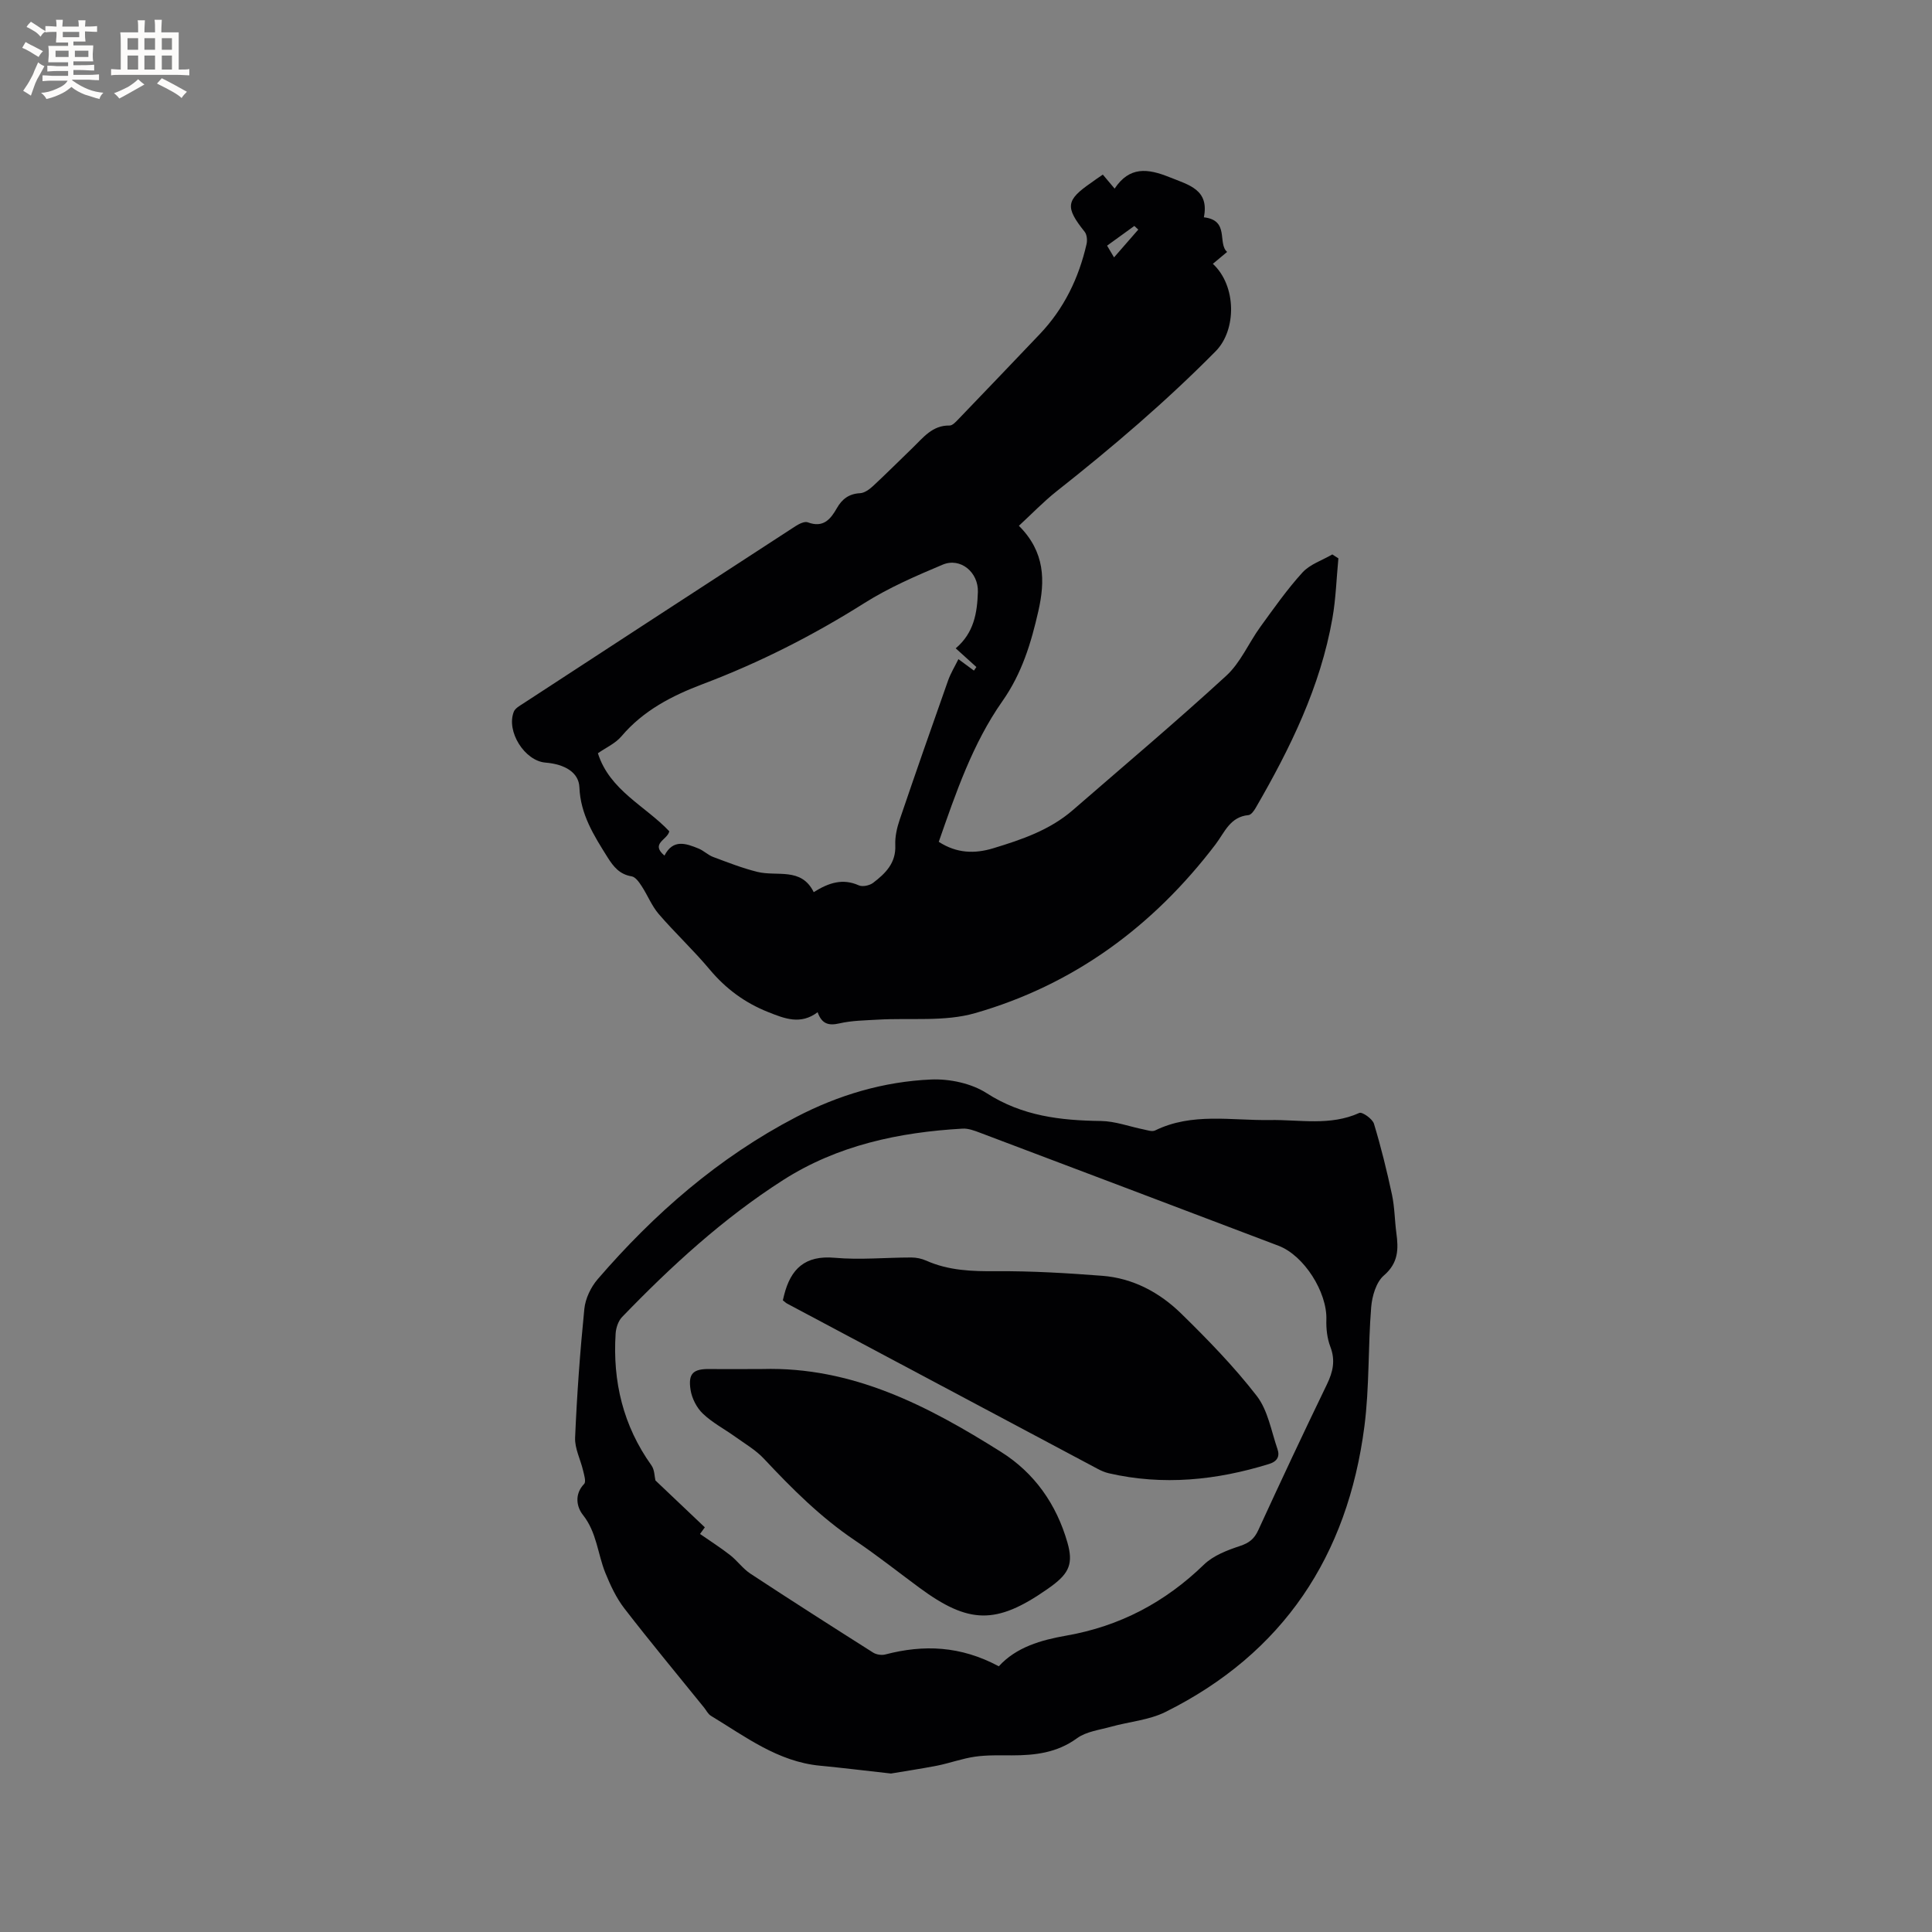 <svg enable-background="new 0 0 400 400" viewBox="0 0 400 400" xmlns="http://www.w3.org/2000/svg"><rect x="0" y="0" width="400" height="400" fill="#808080" stroke="none"/><g fill="#010103"><path d="m228.33 36.15c.8.95 1.46 1.74 2.44 2.9 3.08-4.63 6.83-4.18 11.3-2.39 4.11 1.65 8.32 2.59 7.18 8.33 5.37.62 2.77 5.37 4.81 7.17-1.19 1-2.05 1.71-2.95 2.46 4.92 4.55 4.93 13.69.59 18.09-10.3 10.43-21.42 19.91-32.91 28.98-2.72 2.15-5.14 4.68-7.84 7.17 5.45 5.43 5.45 11.42 4.03 17.66-1.5 6.6-3.39 12.88-7.45 18.66-6.17 8.78-9.63 18.98-13.17 29.11 3.75 2.43 7.5 2.48 11.26 1.34 5.89-1.79 11.72-3.76 16.49-7.9 10.63-9.23 21.4-18.3 31.77-27.82 2.96-2.71 4.64-6.78 7.06-10.12 2.79-3.84 5.53-7.76 8.72-11.26 1.56-1.71 4.09-2.52 6.18-3.74.42.27.84.54 1.26.81-.4 4.14-.52 8.33-1.24 12.42-2.49 14.19-8.74 26.91-15.88 39.24-.35.61-.95 1.45-1.5 1.5-3.82.35-4.93 3.57-6.81 6.05-12.88 16.94-29.33 29.08-49.79 34.95-6.33 1.82-13.44.95-20.19 1.35-2.64.16-5.34.18-7.89.77-2.23.51-3.65.14-4.52-2.31-3.52 2.65-6.79 1.34-10.21-.02-4.84-1.92-8.79-4.83-12.14-8.83-3.33-3.98-7.15-7.54-10.54-11.47-1.46-1.7-2.31-3.91-3.55-5.8-.52-.8-1.27-1.88-2.06-2.01-2.49-.41-3.75-1.97-4.99-3.94-2.82-4.5-5.61-8.87-5.83-14.49-.12-3.06-2.98-4.79-7.02-5.12-4.32-.35-8.18-6.47-6.56-10.54.27-.68 1.14-1.18 1.83-1.62 18.81-12.28 37.63-24.54 56.47-36.78.74-.48 1.9-1.06 2.56-.81 3.18 1.2 4.7-.59 6.03-2.94 1.06-1.87 2.51-2.98 4.81-3.09.91-.05 1.92-.79 2.65-1.46 2.8-2.6 5.49-5.3 8.24-7.95 2.19-2.11 4.07-4.67 7.63-4.6.58.01 1.25-.71 1.75-1.23 5.66-5.88 11.29-11.78 16.92-17.69 5.03-5.28 8.08-11.61 9.69-18.65.18-.79.08-1.95-.39-2.54-4.07-5.1-3.91-6.54 1.38-10.18.69-.52 1.39-.99 2.38-1.66zm-30.46 98.08c3.79-3.21 4.45-7.36 4.59-11.67.13-4.07-3.6-7.21-7.3-5.65-5.54 2.33-11.14 4.76-16.2 7.95-10.62 6.7-21.71 12.33-33.43 16.76-6.42 2.43-12.33 5.47-16.88 10.84-1.24 1.46-3.18 2.32-4.86 3.49 2.41 7.68 9.85 10.93 14.78 16.16-.36 1.78-4 2.51-1 5.03 1.8-3.5 4.47-2.51 7.08-1.45 1.06.44 1.94 1.34 3.01 1.74 3.01 1.12 6.02 2.31 9.13 3.08 4.09 1.02 9.12-1.02 11.68 4.2 3.14-1.97 6.02-2.89 9.33-1.41.78.35 2.23.04 2.96-.51 2.55-1.94 4.77-4.1 4.6-7.81-.08-1.74.34-3.59.91-5.27 3.27-9.62 6.62-19.21 10.01-28.79.55-1.55 1.43-2.98 2.15-4.45 1.26.93 2.23 1.65 3.21 2.37.17-.25.34-.49.51-.74-1.3-1.17-2.6-2.35-4.28-3.87zm32.78-80.94c1.82-2.09 3.42-3.92 5.02-5.76-.27-.25-.54-.5-.82-.75-1.83 1.33-3.67 2.65-5.64 4.08.45.75.84 1.41 1.44 2.43z"/><path d="m184.47 367.19c-5.43-.6-10.06-1.18-14.69-1.62-8.73-.83-15.46-6.02-22.59-10.33-.6-.36-.95-1.12-1.41-1.69-5.52-6.83-11.14-13.59-16.51-20.54-1.68-2.18-2.9-4.79-3.94-7.36-1.6-3.96-1.77-8.38-4.64-12-1.29-1.62-1.83-4.26.25-6.42.43-.44.01-1.83-.21-2.74-.53-2.3-1.76-4.6-1.66-6.85.38-8.89 1.02-17.78 1.91-26.63.21-2.14 1.34-4.51 2.75-6.15 11.72-13.6 25.09-25.25 41.11-33.59 8.75-4.56 18.13-7.35 27.95-7.77 3.82-.16 8.32.79 11.49 2.83 7.38 4.75 15.3 5.65 23.67 5.76 2.95.04 5.89 1.16 8.84 1.75.78.16 1.75.51 2.36.21 7.66-3.75 15.79-2.03 23.76-2.16 6.19-.1 12.48 1.27 18.52-1.47.59-.27 2.72 1.22 3.03 2.23 1.47 4.84 2.68 9.77 3.74 14.72.55 2.58.55 5.27.9 7.89.45 3.33.45 6.2-2.58 8.81-1.6 1.38-2.44 4.26-2.63 6.55-.67 8.23-.35 16.57-1.41 24.74-3.47 26.73-16.75 46.92-41.17 59.08-3.42 1.7-7.52 2.01-11.28 3.06-2.4.67-5.13.99-7.04 2.38-4.14 3.02-8.68 3.55-13.5 3.55-2.54 0-5.11-.09-7.62.27-2.65.38-5.21 1.33-7.84 1.86-3.42.66-6.85 1.17-9.56 1.63zm22.32-22.2c3.61-3.97 8.76-5.44 13.96-6.35 11.09-1.94 20.45-6.89 28.52-14.71 1.93-1.87 4.8-2.97 7.43-3.84 1.91-.63 2.98-1.47 3.81-3.28 4.64-10.1 9.36-20.16 14.2-30.16 1.27-2.62 1.81-4.99.72-7.83-.66-1.73-.88-3.74-.82-5.61.18-5.66-4.61-13.28-9.91-15.29-20.58-7.81-41.16-15.61-61.75-23.38-1.17-.44-2.46-.94-3.66-.87-13.17.75-25.87 3.44-37.14 10.64-12.39 7.92-23.17 17.81-33.35 28.36-.79.82-1.26 2.23-1.34 3.41-.64 9.93 1.55 19.11 7.42 27.32.65.91.62 2.3.82 3.11 3.44 3.27 6.84 6.49 10.23 9.71-.72.98-1.12 1.54-1 1.37 2.17 1.51 4.29 2.85 6.25 4.39 1.49 1.17 2.63 2.81 4.2 3.84 8.41 5.53 16.89 10.94 25.39 16.33.67.42 1.75.59 2.52.39 7.93-2.08 15.58-1.8 23.5 2.45z"/><path d="m162.08 269.22c.11-.47.19-.78.26-1.08 1.37-5.44 4.34-8.28 10.47-7.73 5.25.47 10.58-.06 15.88-.06 1.03 0 2.13.23 3.07.65 4.67 2.08 9.53 2.23 14.57 2.19 7.29-.05 14.6.39 21.88.95 6.36.49 11.87 3.45 16.33 7.81 5.51 5.39 10.94 10.97 15.65 17.05 2.32 3 3.01 7.28 4.3 11.03.51 1.47-.02 2.54-1.74 3.07-10.92 3.38-21.95 4.51-33.2 1.92-.81-.19-1.61-.54-2.35-.94-21.4-11.38-42.8-22.76-64.19-34.16-.27-.13-.5-.37-.93-.7z"/><path d="m157.84 283.44c18.67-.52 34.3 7.65 49.39 17.15 6.96 4.37 11.5 10.86 13.77 18.78 1.23 4.29.37 6.3-3.2 8.95-.34.25-.68.5-1.03.74-10.5 7.31-16.16 7.23-26.45-.36-4.43-3.27-8.75-6.7-13.31-9.77-7.09-4.77-13.05-10.72-18.85-16.92-1.69-1.8-3.92-3.1-5.96-4.56-2.23-1.6-4.73-2.9-6.69-4.78-1.27-1.21-2.25-3.14-2.53-4.87-.56-3.5.57-4.42 4.08-4.36 3.59.05 7.19 0 10.78 0z"/></g><path d="m6.8 9.5c.6.3 1.3.7 2.1 1.1-.4.4-.7.8-.9 1.2-.7-.4-1.3-.8-1.8-1.1s-1.1-.6-1.6-.8c.2-.4.5-.8.7-1.2.4.2.8.5 1.5.8zm.9 6.9c-.3.6-.5 1.1-.7 1.7s-.4 1.1-.6 1.7c-.6-.4-1.1-.7-1.6-1 .7-1 1.2-1.8 1.5-2.4.3-.5.6-1.1.8-1.7.3-.6.5-1.2.8-1.8.3.3.8.6 1.3.8-.7 1.3-1.2 2.2-1.5 2.7zm.1-11c.4.3 1 .7 1.7 1.1-.5.2-.8.6-1.1 1.1-.5-.6-1-1-1.4-1.2s-.9-.6-1.5-.8c.2-.4.5-.7.9-1.1.5.3.9.6 1.4.9zm10.5 13.1c1 .4 2 .6 3.1.7-.4.4-.7.8-.8 1.3-.9-.2-1.9-.6-3-.9-1-.4-2-.9-2.8-1.6-.5.4-1.1.9-1.9 1.3s-1.9.9-3.3 1.2c-.1-.3-.5-.8-1.1-1.3 1 0 2.1-.3 3.2-.8 1.2-.5 1.9-1 2.3-1.7h-3.2c-.4 0-1 0-2 .1v-1.2c1 0 1.7.1 2 .1h3.3v-1h-2.3c-.2 0-.9 0-2 .1v-1.2c1.2 0 1.9.1 2 .1h2.3v-.8h-4.1c0-.7.1-1.2.1-1.6 0-.5 0-1.1-.1-1.8h4.1v-.7h-2.5c0-.6.1-1.1.1-1.6v-.6h-.5c-.4 0-1 0-1.8.1v-1.3c1.2 0 1.9.1 2.1.1h.2c0-.3 0-.8-.1-1.4h1.4c0 .6-.1 1-.1 1.4h3.4c0-.4 0-.8-.1-1.3h1.5c0 .4-.1.9-.1 1.3.7 0 1.5 0 2.5-.1v1.2c-1 0-1.8-.1-2.5-.1v.6c0 .3 0 .8.1 1.5h-2.5v.8h4.1c0 .7-.1 1.3-.1 1.8s0 1 .1 1.5h-4.1v.8h1.4c.8 0 1.8 0 2.9-.1v1.2c-1 0-1.9-.1-2.8-.1h-1.5v1h3.2c.3 0 1 0 2.1-.1v1.2c-1.1 0-1.8-.1-2.1-.1h-3.4l-.1.1c1.4 1 2.4 1.5 3.4 1.9zm-4.1-6.7v-1.3h-2.7v1.3zm2.2-4.1v-1.1h-3.4v1.1zm1.9 4.1v-1.3h-2.8v1.3z" fill="#fcfbfa"/><path d="m37 6.7v2.3 5.4c1 0 1.8 0 2.2-.1v1.3c-.6 0-1.5-.1-2.5-.1h-11.9c-.7 0-1.3 0-1.8.1v-1.3c.5 0 1.1.1 2 .1v-5.2c0-1 0-1.8-.1-2.5h3.7c0-1.3 0-2.1-.1-2.5h1.5c0 .4-.1 1.3-.1 2.5h2.2c0-1.2 0-2.1-.1-2.6h1.5c0 .4-.1 1.3-.1 2.6zm-12.3 13.7c-.3-.4-.7-.8-1.1-1.1 1.1-.4 2.1-.9 2.9-1.3.8-.5 1.5-1 2.1-1.6.4.4.9.8 1.3 1.1-2.5 1.4-4.2 2.4-5.2 2.9zm3.9-10.1v-2.4h-2.2v2.4zm0 4.1v-2.9h-2.2v2.9zm3.5-4.1v-2.4h-2.2v2.4zm0 4.1v-2.9h-2.2v2.9zm.4 2.9 1-1.1c.6.3 1.4.7 2.5 1.3s2 1.1 2.7 1.5c-.4.4-.8.8-1.1 1.3-.8-.8-2.5-1.7-5.1-3zm3.1-7v-2.4h-2.1v2.4zm0 4.1v-2.9h-2.1v2.9z" fill="#fcfbfa"/></svg>